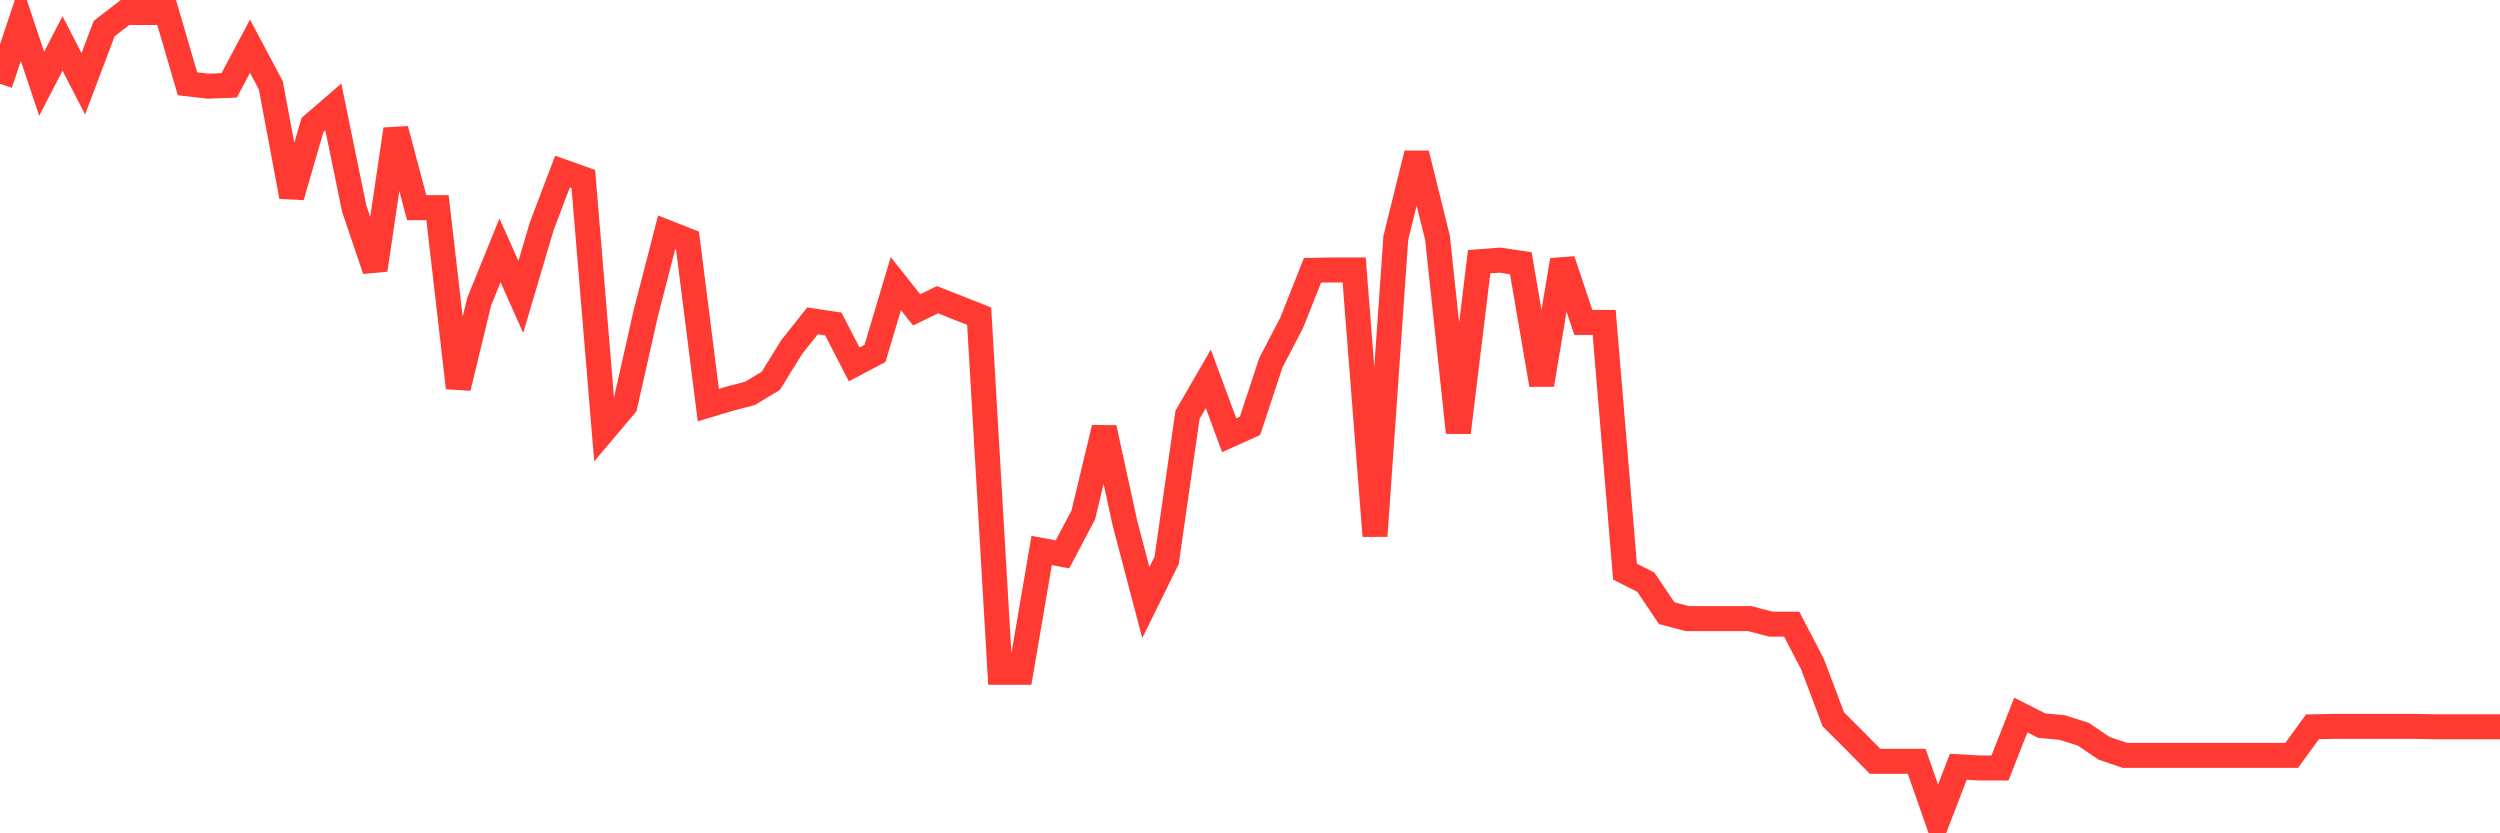 <svg
  xmlns="http://www.w3.org/2000/svg"
  xmlns:xlink="http://www.w3.org/1999/xlink"
  width="120"
  height="40"
  viewBox="0 0 120 40"
  preserveAspectRatio="none"
>
  <polyline
    points="0,4.023 1,1.033 2,4.023 3,2.086 4,4.023 5,1.371 6,0.6 7,0.6 8,0.6 9,4.023 10,4.136 11,4.098 12,2.217 13,4.098 14,9.44 15,5.998 16,5.133 17,10.004 18,12.957 19,6.205 20,9.966 21,9.966 22,18.618 23,14.48 24,12.016 25,14.254 26,10.869 27,8.236 28,8.593 29,20.649 30,19.464 31,15.025 32,11.151 33,11.546 34,19.445 35,19.144 36,18.881 37,18.279 38,16.662 39,15.402 40,15.552 41,17.489 42,16.963 43,13.615 44,14.875 45,14.386 46,14.781 47,15.176 48,32.272 49,32.272 50,26.423 51,26.611 52,24.711 53,20.536 54,25.125 55,28.924 56,26.893 57,19.915 58,18.185 59,20.893 60,20.442 61,17.414 62,15.496 63,12.975 64,12.957 65,12.957 66,25.727 67,11.414 68,7.371 69,11.414 70,20.762 71,12.562 72,12.486 73,12.637 74,18.467 75,12.486 76,15.477 77,15.477 78,27.438 79,27.946 80,29.432 81,29.695 82,29.695 83,29.695 84,29.695 85,29.959 86,29.959 87,31.877 88,34.529 89,35.526 90,36.541 91,36.541 92,36.541 93,39.4 94,36.805 95,36.861 96,36.861 97,34.322 98,34.83 99,34.924 100,35.244 101,35.921 102,36.259 103,36.259 104,36.259 105,36.259 106,36.259 107,36.259 108,36.259 109,36.259 110,36.259 111,34.886 112,34.867 113,34.867 114,34.867 115,34.867 116,34.867 117,34.886 118,34.886 119,34.886 120,34.886"
    fill="none"
    stroke="#ff3a33"
    stroke-width="1.2"
  >
  </polyline>
</svg>